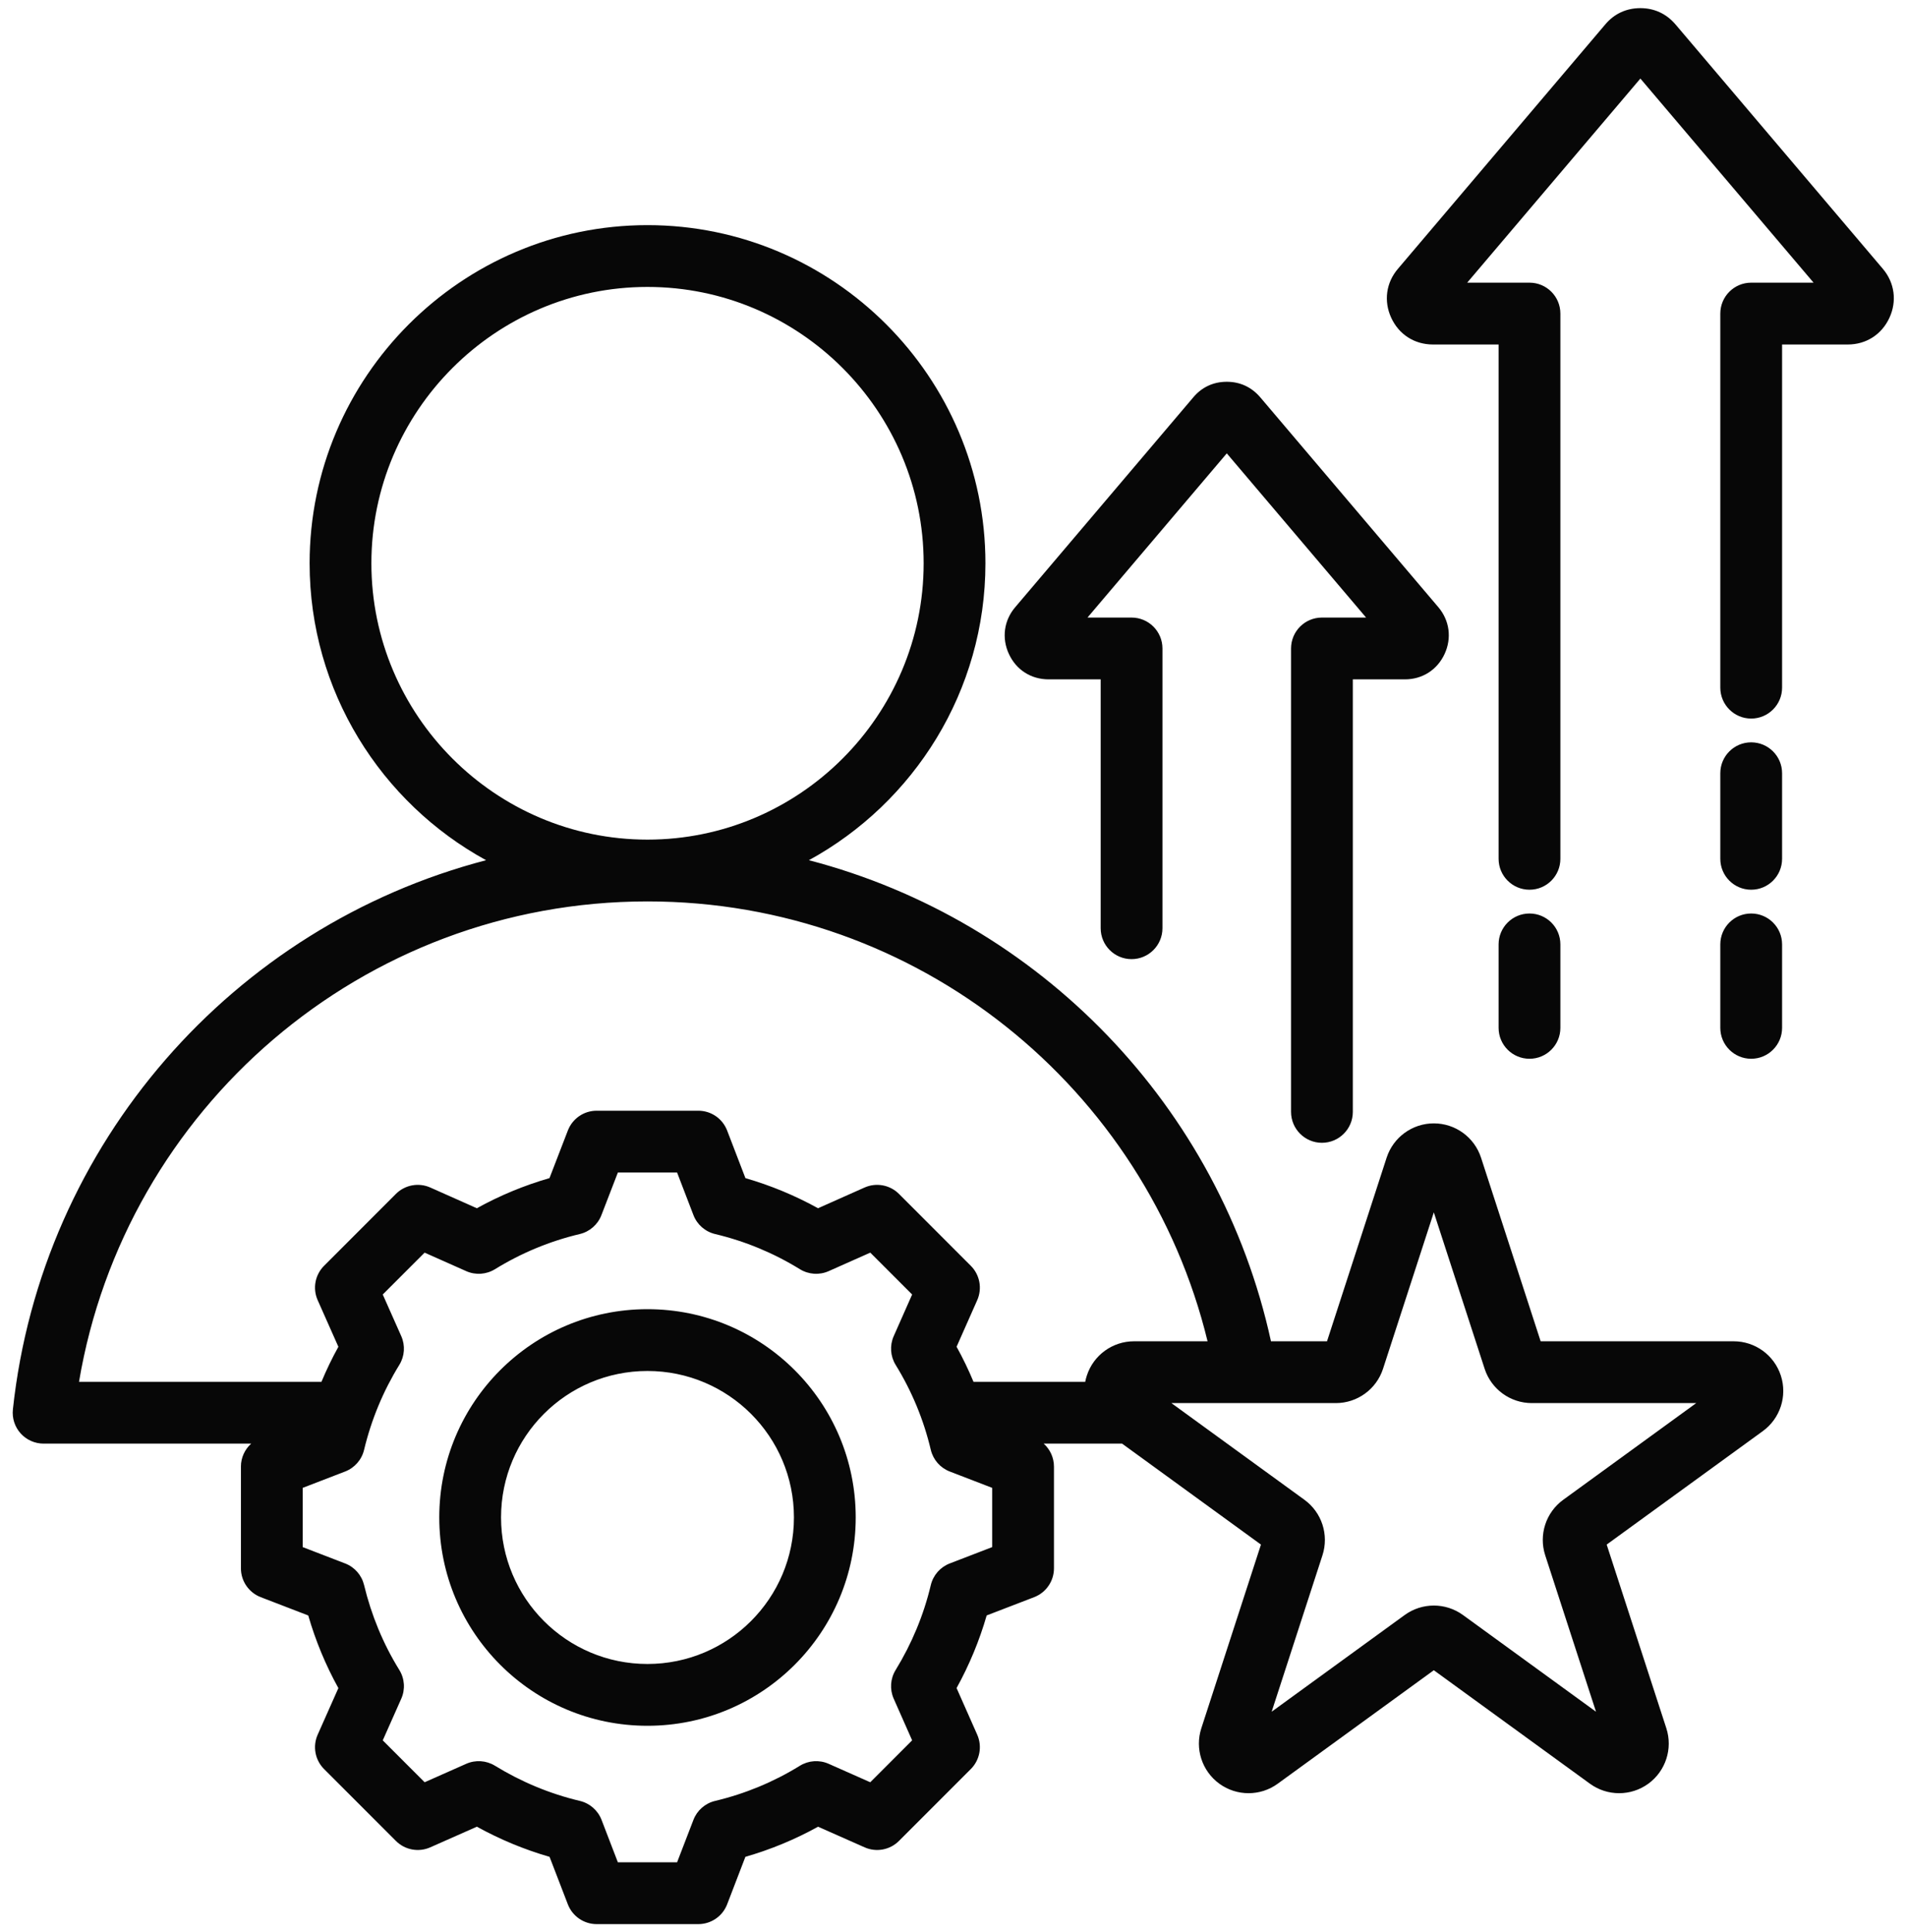 <svg width="75" height="76" viewBox="0 0 75 76" fill="none" xmlns="http://www.w3.org/2000/svg">
<path fill-rule="evenodd" clip-rule="evenodd" d="M9.884 56.781H1.715C1.371 56.781 1.042 56.635 0.811 56.378C0.581 56.122 0.47 55.779 0.507 55.436C1.631 44.971 9.178 36.427 19.127 33.834C14.995 31.574 12.183 27.182 12.183 22.155C12.183 14.832 18.153 8.855 25.477 8.855C32.807 8.855 38.776 14.832 38.776 22.155C38.776 27.182 35.964 31.574 31.83 33.834C40.917 36.203 47.999 43.532 50.012 52.756H52.217L54.563 45.534C54.825 44.73 55.575 44.185 56.42 44.185C57.267 44.185 58.016 44.73 58.278 45.534L60.624 52.756H68.218C69.064 52.756 69.814 53.301 70.075 54.105C70.337 54.91 70.05 55.792 69.366 56.289L63.222 60.752L65.569 67.975C65.83 68.779 65.544 69.66 64.86 70.158C64.175 70.655 63.248 70.655 62.564 70.158L56.42 65.694L50.277 70.158C49.593 70.655 48.666 70.655 47.981 70.158C47.297 69.66 47.01 68.779 47.272 67.975L49.618 60.752L44.153 56.781H41.069C41.321 57.008 41.473 57.334 41.473 57.686V61.686C41.473 62.188 41.163 62.639 40.694 62.82L38.825 63.539C38.539 64.533 38.14 65.49 37.641 66.396L38.453 68.229C38.656 68.689 38.556 69.226 38.201 69.581L35.374 72.408C35.018 72.764 34.481 72.864 34.022 72.66L32.19 71.849C31.286 72.35 30.326 72.747 29.331 73.033L28.613 74.901C28.432 75.371 27.981 75.68 27.478 75.68H23.479C22.976 75.68 22.525 75.371 22.344 74.901L21.625 73.034C20.629 72.747 19.671 72.348 18.765 71.848L16.931 72.66C16.472 72.864 15.934 72.764 15.579 72.408L12.752 69.581C12.396 69.225 12.296 68.688 12.501 68.228C12.501 68.228 13.315 66.397 13.315 66.397C12.814 65.493 12.417 64.534 12.129 63.54L10.259 62.82C9.79 62.639 9.48 62.188 9.48 61.686V57.686C9.48 57.334 9.632 57.008 9.884 56.781ZM25.477 35.455C14.242 35.455 4.915 43.626 3.109 54.35H12.649C12.845 53.879 13.068 53.419 13.315 52.972L12.501 51.14C12.296 50.68 12.396 50.142 12.752 49.787L15.579 46.959C15.935 46.604 16.473 46.504 16.932 46.708L18.764 47.523C19.67 47.021 20.628 46.625 21.622 46.338L22.345 44.465C22.526 43.996 22.976 43.687 23.479 43.687H27.478C27.981 43.687 28.432 43.997 28.613 44.467L29.332 46.339C30.325 46.625 31.283 47.022 32.189 47.523L34.02 46.708C34.48 46.504 35.018 46.604 35.374 46.959L38.201 49.787C38.556 50.142 38.656 50.679 38.453 51.139C38.453 51.139 37.641 52.971 37.641 52.971C37.889 53.418 38.111 53.879 38.307 54.35H42.703C42.718 54.268 42.739 54.187 42.766 54.105C43.027 53.301 43.777 52.756 44.623 52.756H47.517C45.103 42.827 36.152 35.455 25.477 35.455ZM46.094 55.187L51.328 58.99C52.013 59.487 52.299 60.369 52.038 61.173L50.039 67.326L55.273 63.523C55.957 63.026 56.884 63.026 57.568 63.523L62.802 67.326L60.803 61.173C60.542 60.369 60.828 59.487 61.513 58.99L66.746 55.187H60.277C59.431 55.187 58.681 54.642 58.42 53.838L56.42 47.685L54.421 53.838C54.16 54.642 53.41 55.187 52.564 55.187H46.094ZM25.477 33.024C31.467 33.024 36.345 28.14 36.345 22.155C36.345 16.171 31.467 11.286 25.477 11.286C19.492 11.286 14.614 16.171 14.614 22.155C14.614 28.14 19.492 33.024 25.477 33.024ZM27.286 47.792L26.643 46.118H24.313L23.666 47.793C23.522 48.167 23.203 48.446 22.813 48.538C21.634 48.818 20.51 49.284 19.477 49.921C19.135 50.131 18.712 50.16 18.345 49.997L16.708 49.269L15.061 50.915L15.789 52.553C15.952 52.919 15.924 53.343 15.713 53.684C15.076 54.718 14.61 55.844 14.326 57.027C14.233 57.416 13.954 57.734 13.581 57.878L11.911 58.521V60.851L13.581 61.494C13.954 61.637 14.232 61.955 14.326 62.343C14.61 63.523 15.075 64.652 15.712 65.682C15.924 66.024 15.953 66.448 15.789 66.815L15.061 68.453L16.709 70.1L18.347 69.374C18.712 69.213 19.133 69.241 19.474 69.449C20.508 70.083 21.633 70.553 22.817 70.834C23.207 70.926 23.526 71.205 23.671 71.58L24.313 73.249H26.643L27.286 71.58C27.43 71.205 27.75 70.926 28.14 70.834C29.318 70.554 30.445 70.088 31.474 69.452C31.816 69.241 32.239 69.212 32.606 69.374L34.244 70.1L35.892 68.452L35.167 66.814C35.005 66.448 35.033 66.027 35.242 65.686C35.876 64.652 36.346 63.527 36.626 62.347C36.719 61.957 36.998 61.638 37.372 61.494L39.042 60.851V58.521L37.372 57.878C36.998 57.734 36.718 57.414 36.626 57.024C36.346 55.842 35.88 54.717 35.243 53.684C35.033 53.343 35.005 52.92 35.167 52.554L35.892 50.916L34.245 49.269L32.608 49.997C32.241 50.16 31.818 50.131 31.476 49.921C30.443 49.284 29.318 48.818 28.14 48.538C27.749 48.445 27.43 48.166 27.286 47.792ZM25.477 51.493C30.002 51.493 33.672 55.158 33.672 59.684C33.672 64.21 30.002 67.879 25.477 67.879C20.951 67.879 17.285 64.21 17.285 59.684C17.285 55.158 20.95 51.493 25.477 51.493ZM25.477 53.924C22.294 53.924 19.716 56.501 19.716 59.684C19.716 62.867 22.294 65.448 25.477 65.448C28.66 65.448 31.241 62.867 31.241 59.684C31.241 56.501 28.659 53.924 25.477 53.924ZM71.363 11.118C69.645 9.094 65.871 4.649 64.548 3.09L57.733 11.118H60.185C60.856 11.118 61.4 11.663 61.4 12.334V33.779C61.4 34.45 60.856 34.995 60.185 34.995C59.514 34.995 58.969 34.45 58.969 33.779V13.55H56.387C55.658 13.55 55.045 13.155 54.743 12.497C54.443 11.846 54.54 11.115 55.012 10.568L63.168 0.959C63.518 0.544 63.992 0.32 64.548 0.32C65.09 0.32 65.564 0.536 65.921 0.951C65.923 0.953 65.925 0.955 65.927 0.957L74.087 10.571C74.552 11.117 74.65 11.847 74.349 12.497C74.046 13.158 73.43 13.55 72.71 13.55H70.124V27.047C70.124 27.718 69.579 28.263 68.908 28.263C68.237 28.263 67.693 27.718 67.693 27.047V12.334C67.693 11.663 68.237 11.118 68.908 11.118H71.363ZM67.693 30.413C67.693 29.742 68.237 29.198 68.908 29.198C69.579 29.198 70.124 29.742 70.124 30.413V33.779C70.124 34.45 69.579 34.995 68.908 34.995C68.237 34.995 67.693 34.45 67.693 33.779V30.413ZM67.693 37.145C67.693 36.474 68.237 35.93 68.908 35.93C69.579 35.93 70.124 36.474 70.124 37.145V40.429C70.124 41.099 69.579 41.644 68.908 41.644C68.237 41.644 67.693 41.099 67.693 40.429V37.145ZM61.4 40.429C61.4 41.099 60.856 41.644 60.185 41.644C59.514 41.644 58.969 41.099 58.969 40.429V37.145C58.969 36.474 59.514 35.93 60.185 35.93C60.856 35.93 61.4 36.474 61.4 37.145V40.429ZM53.755 24.29C52.252 22.52 49.444 19.211 48.273 17.832L42.792 24.29H44.526C45.197 24.29 45.742 24.834 45.742 25.506V36.509C45.742 37.18 45.197 37.725 44.526 37.725C43.855 37.725 43.311 37.18 43.311 36.509V26.721H41.264C40.569 26.721 39.985 26.345 39.697 25.717C39.411 25.096 39.503 24.399 39.953 23.877C39.953 23.877 46.957 15.626 46.957 15.626C47.291 15.23 47.742 15.016 48.273 15.016C48.79 15.016 49.242 15.222 49.582 15.618C49.584 15.62 49.586 15.622 49.588 15.624L56.596 23.88C57.039 24.401 57.132 25.097 56.846 25.717C56.557 26.347 55.969 26.721 55.283 26.721H53.233V43.733C53.233 44.404 52.688 44.949 52.017 44.949C51.347 44.949 50.802 44.404 50.802 43.733V25.506C50.802 24.834 51.346 24.29 52.017 24.29H53.755Z" fill="#070707"/>
</svg>
